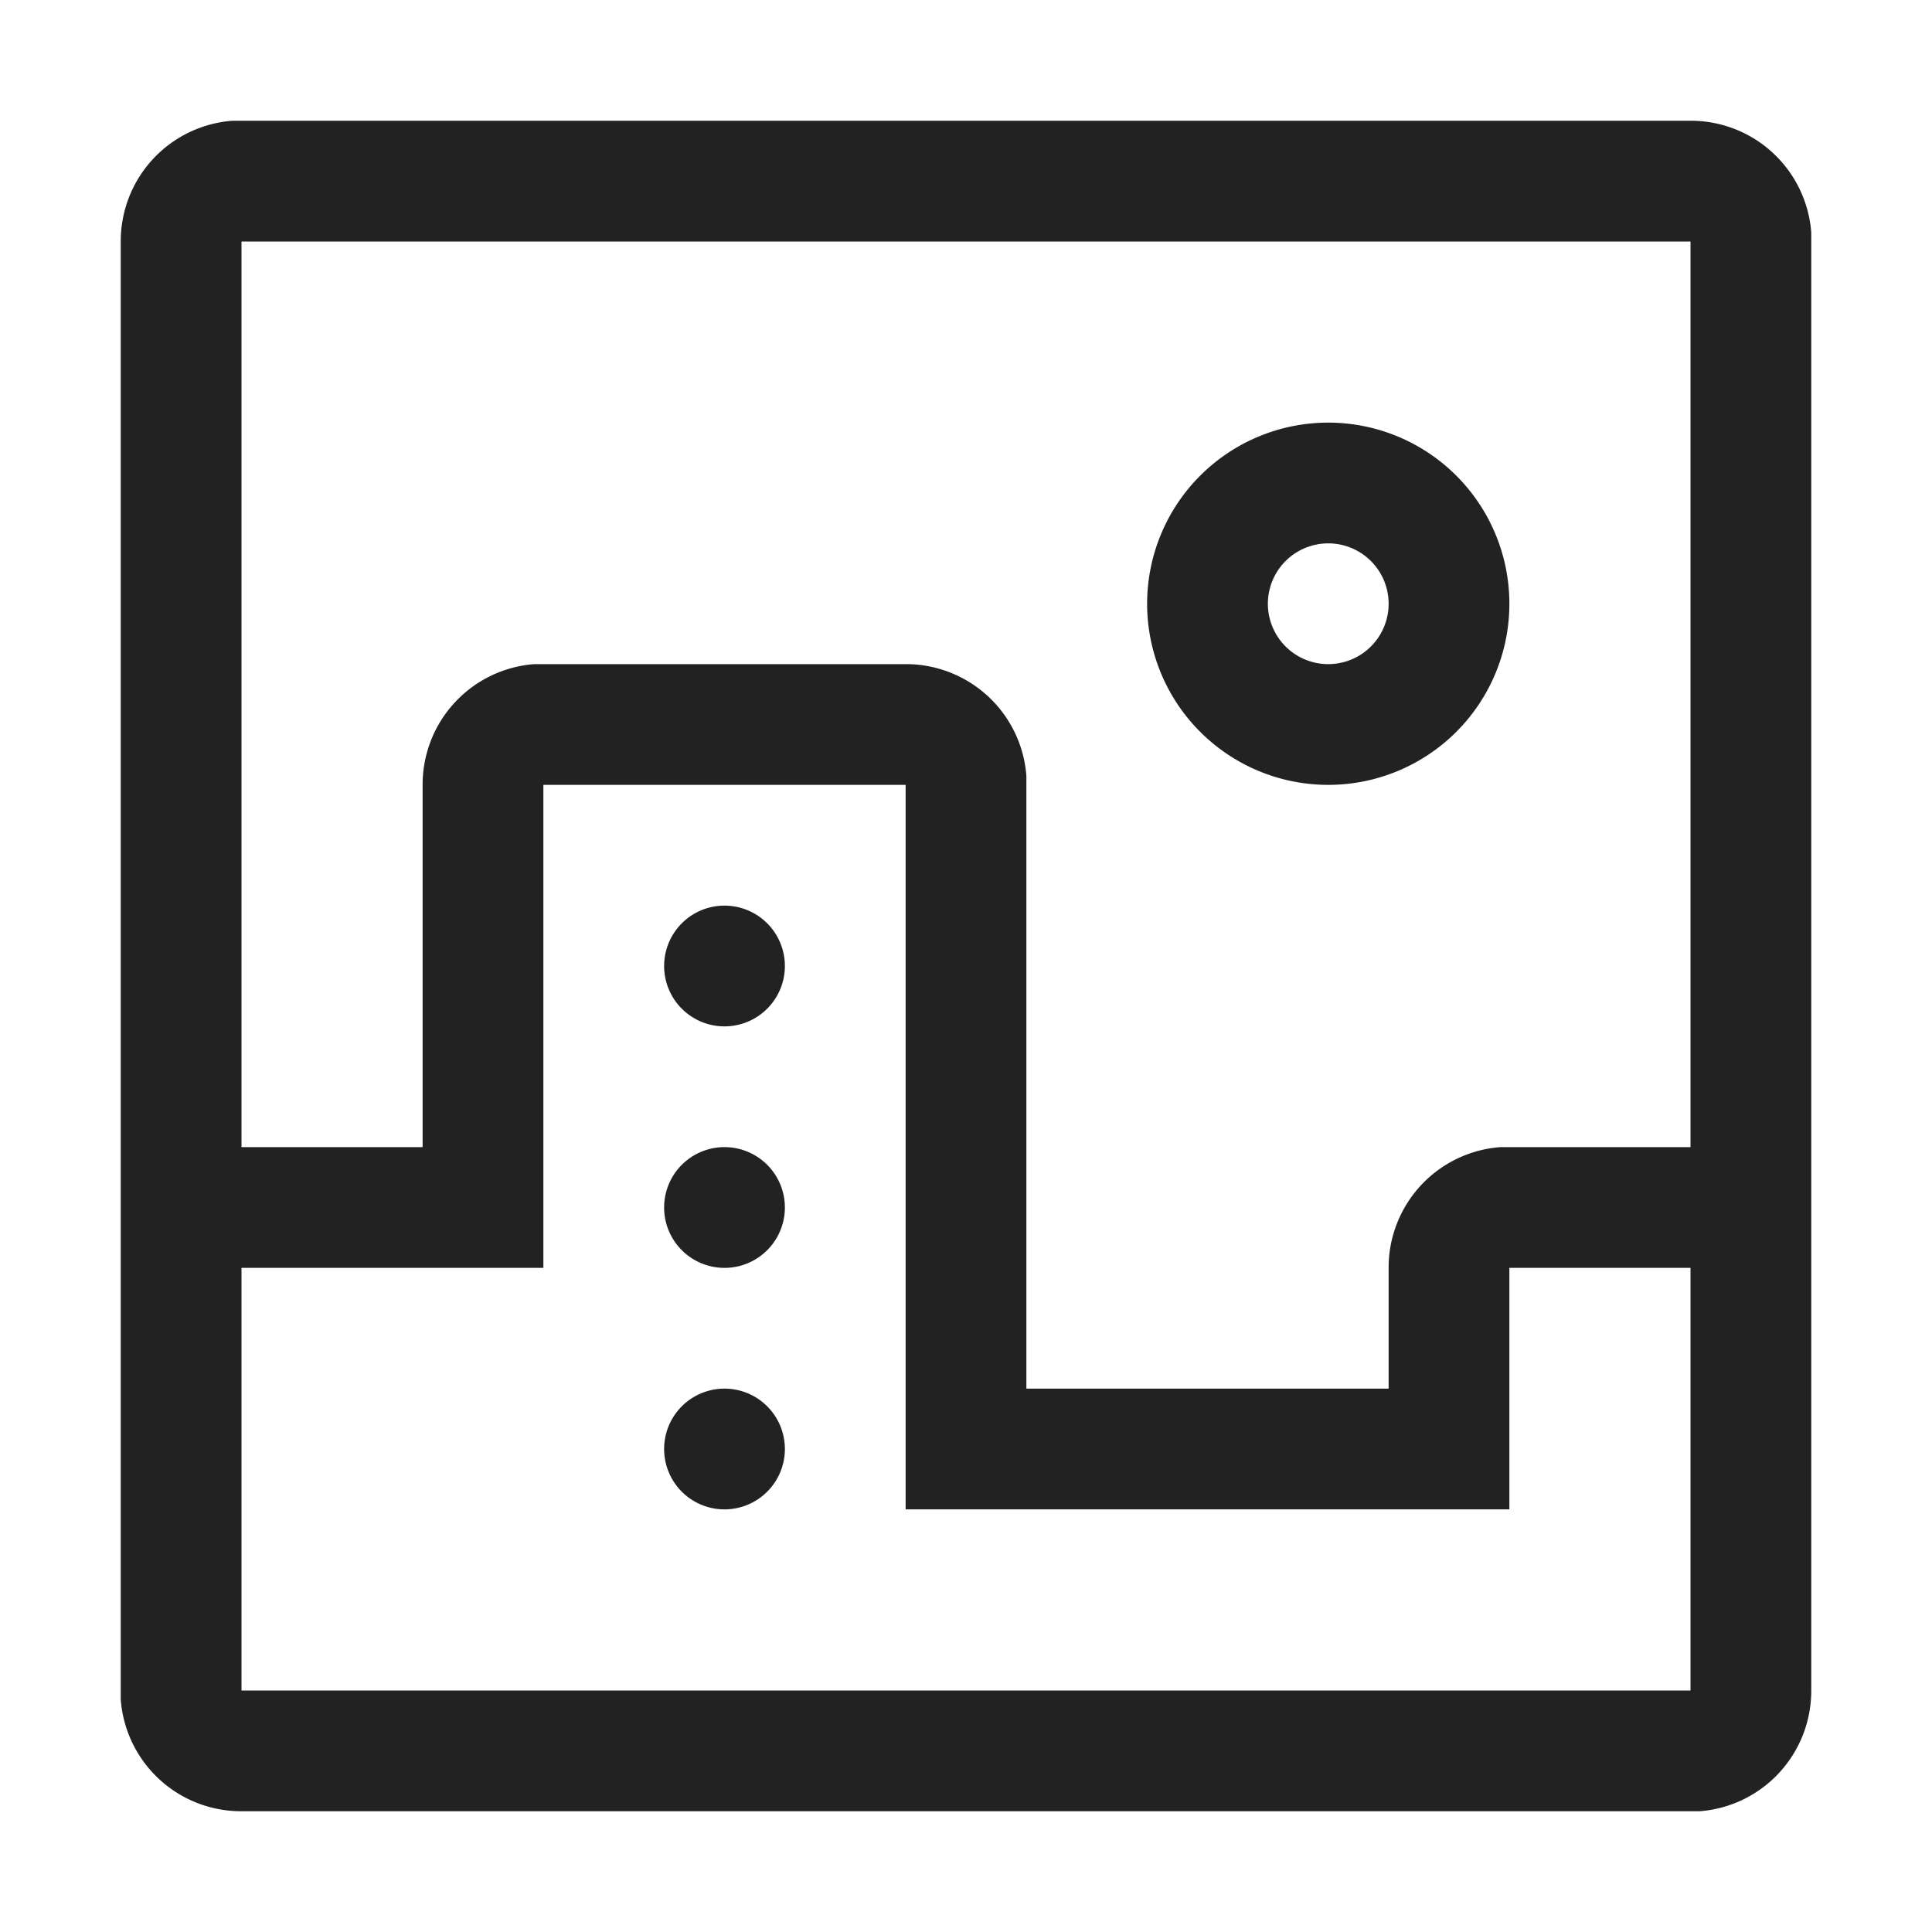 <svg xmlns:xlink="http://www.w3.org/1999/xlink" xmlns="http://www.w3.org/2000/svg" viewBox="0 0 32 32" aria-hidden="true" role="presentation" focusable="false" style="display: block; height: 24px; width: 24px; fill: currentcolor;" width="32"  height="32" ><path d="M28 2a2 2 0 0 1 2 1.85V28a2 2 0 0 1-1.85 2H4a2 2 0 0 1-2-1.85V4a2 2 0 0 1 1.85-2H4zM15 13H9v8H4v7h24v-7h-3v4H15zm-3 10a1 1 0 1 1 0 2 1 1 0 0 1 0-2zM28 4H4v15h3v-6a2 2 0 0 1 1.85-2H15a2 2 0 0 1 2 1.85V23h6v-2a2 2 0 0 1 1.85-2H28zM12 19a1 1 0 1 1 0 2 1 1 0 0 1 0-2zm0-4a1 1 0 1 1 0 2 1 1 0 0 1 0-2zm10-8a3 3 0 1 1 0 6 3 3 0 0 1 0-6zm0 2a1 1 0 1 0 0 2 1 1 0 0 0 0-2z" fill="#222222"></path></svg>